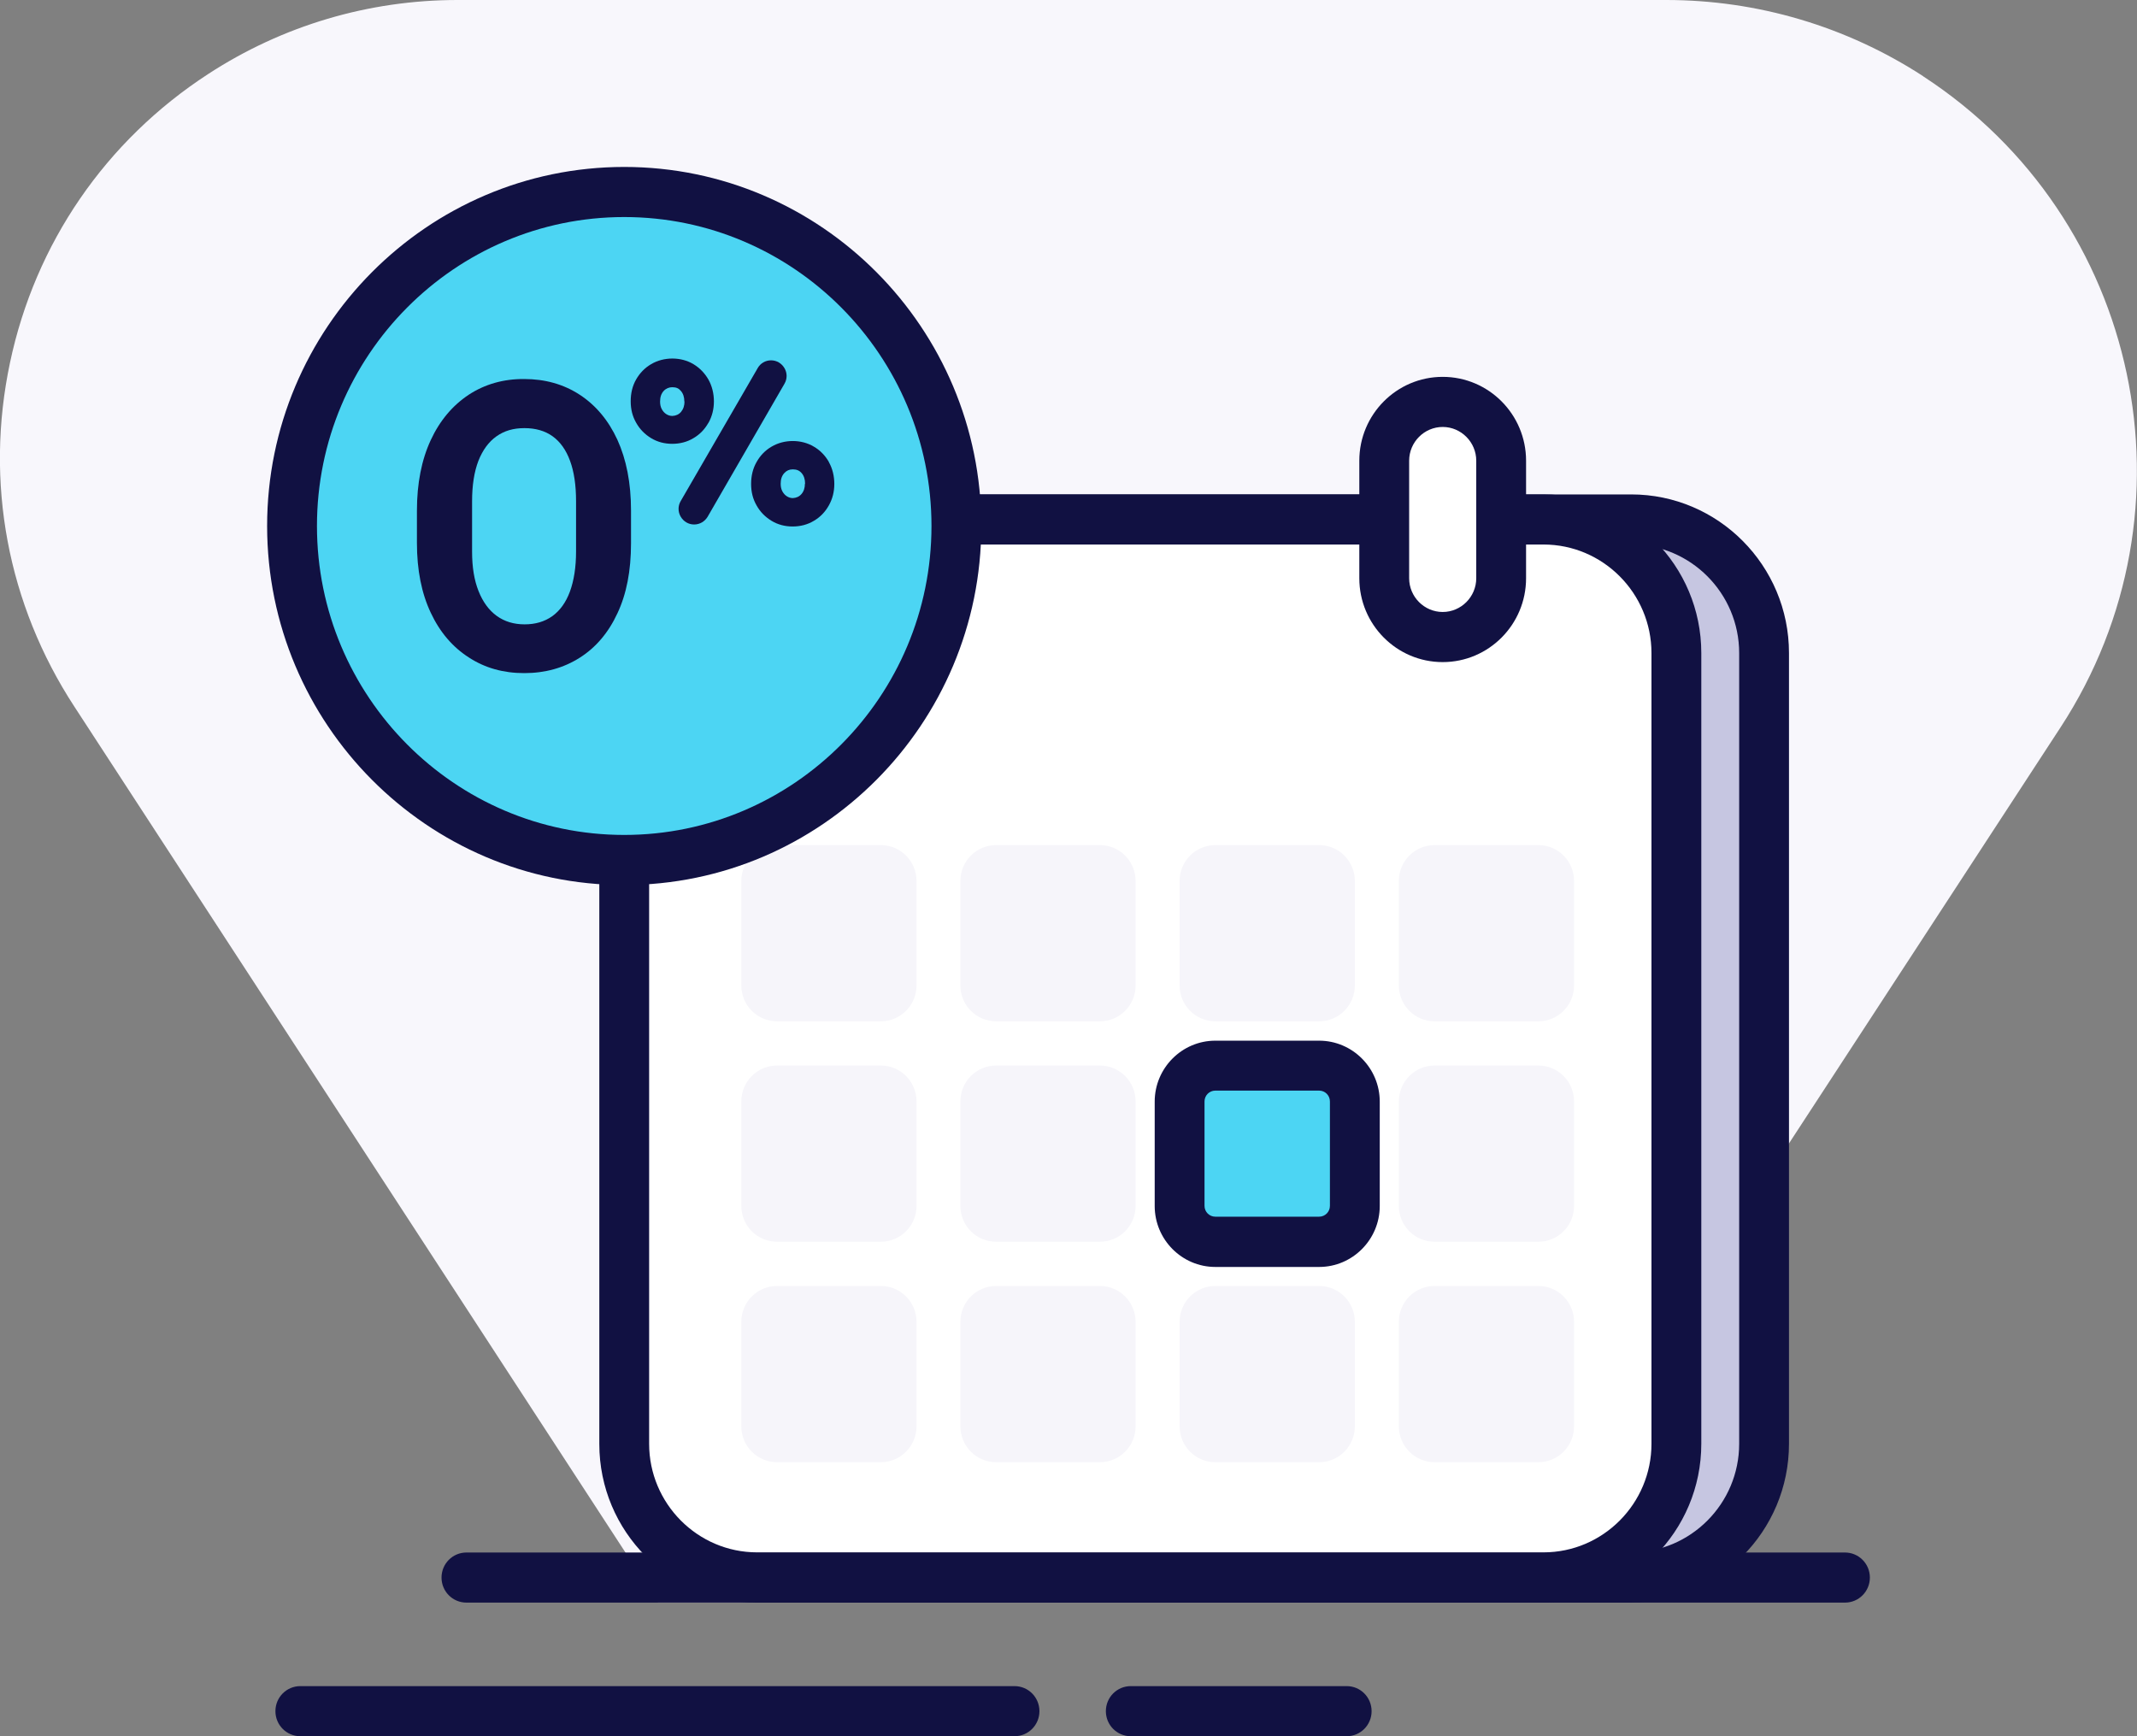 <svg width="128" height="104" viewBox="0 0 128 104" xmlns="http://www.w3.org/2000/svg">
<rect x="0" y="0" width="128" height="104" fill="#808080" stroke="none"/>
<g>
<path d="M115.2 4.57C110.6 1.58 105.27 0 99.8 0H27.41C22.09 0 16.92 1.53 12.46 4.44C6.33 8.43 2.11 14.57 0.6 21.72C-0.92 28.88 0.45 36.19 4.45 42.32L8.28 48.2L39.42 96H89.2L123.42 43.57C131.92 30.55 128.23 13.06 115.19 4.57H115.2Z" fill="#F8F7FC" />
<g>
<path d="M110.508 95.997H27.938C27.112 95.997 26.446 95.327 26.446 94.497C26.446 93.667 27.112 92.996 27.938 92.996H110.508C111.333 92.996 112 93.667 112 94.497C112 95.327 111.333 95.997 110.508 95.997Z" fill="#111142" />
<path d="M60.767 104H17.989C17.164 104 16.497 103.33 16.497 102.5C16.497 101.669 17.164 100.999 17.989 100.999H60.767C61.592 100.999 62.259 101.669 62.259 102.5C62.259 103.33 61.592 104 60.767 104Z" fill="#111142" />
<path d="M80.663 104H67.731C66.905 104 66.238 103.33 66.238 102.5C66.238 101.669 66.905 100.999 67.731 100.999H80.663C81.489 100.999 82.155 101.669 82.155 102.5C82.155 103.33 81.489 104 80.663 104Z" fill="#111142" />
<path d="M97.705 31.117H50.6C46.205 31.117 42.641 34.7 42.641 39.119V86.484C42.641 90.904 46.205 94.487 50.6 94.487H97.705C102.1 94.487 105.663 90.904 105.663 86.484V39.119C105.663 34.7 102.1 31.117 97.705 31.117Z" fill="#C6C6E1" />
<path d="M97.704 95.998H50.6C45.387 95.998 41.149 91.736 41.149 86.494V39.119C41.149 33.878 45.387 29.616 50.6 29.616H97.704C102.917 29.616 107.155 33.878 107.155 39.119V86.484C107.155 91.726 102.917 95.987 97.704 95.987V95.998ZM50.6 32.617C47.038 32.617 44.133 35.538 44.133 39.119V86.484C44.133 90.066 47.038 92.987 50.6 92.987H97.704C101.266 92.987 104.171 90.066 104.171 86.484V39.119C104.171 35.538 101.266 32.617 97.704 32.617H50.6Z" fill="#111142" />
<path d="M92.452 31.117H45.347C40.952 31.117 37.389 34.7 37.389 39.119V86.484C37.389 90.904 40.952 94.487 45.347 94.487H92.452C96.847 94.487 100.41 90.904 100.41 86.484V39.119C100.41 34.7 96.847 31.117 92.452 31.117Z" fill="white" />
<path d="M92.452 95.998H45.347C40.134 95.998 35.897 91.736 35.897 86.494V39.119C35.897 33.878 40.134 29.616 45.347 29.616H92.452C97.665 29.616 101.903 33.878 101.903 39.119V86.484C101.903 91.726 97.665 95.987 92.452 95.987V95.998ZM45.347 32.617C41.786 32.617 38.881 35.538 38.881 39.119V86.484C38.881 90.066 41.786 92.987 45.347 92.987H92.452C96.013 92.987 98.918 90.066 98.918 86.484V39.119C98.918 35.538 96.013 32.617 92.452 32.617H45.347Z" fill="#111142" />
<path d="M54.897 27.596C54.897 25.655 53.336 24.075 51.396 24.075C49.456 24.075 47.894 25.645 47.894 27.596V34.638C47.894 36.578 49.456 38.159 51.396 38.159C53.336 38.159 54.897 36.589 54.897 34.638V27.596Z" fill="white" />
<path d="M51.396 39.66C48.64 39.66 46.402 37.409 46.402 34.638V27.596C46.402 24.825 48.64 22.574 51.396 22.574C54.151 22.574 56.39 24.825 56.39 27.596V34.638C56.39 37.409 54.151 39.66 51.396 39.66ZM51.396 25.575C50.291 25.575 49.386 26.485 49.386 27.596V34.638C49.386 35.748 50.291 36.658 51.396 36.658C52.5 36.658 53.405 35.748 53.405 34.638V27.596C53.405 26.485 52.5 25.575 51.396 25.575Z" fill="#111142" />
<path d="M89.915 27.596C89.915 25.655 88.353 24.075 86.413 24.075C84.474 24.075 82.912 25.645 82.912 27.596V34.638C82.912 36.578 84.474 38.159 86.413 38.159C88.353 38.159 89.915 36.589 89.915 34.638V27.596Z" fill="white" />
<path d="M86.413 39.66C83.657 39.66 81.419 37.409 81.419 34.638V27.596C81.419 24.825 83.657 22.574 86.413 22.574C89.169 22.574 91.407 24.825 91.407 27.596V34.638C91.407 37.409 89.169 39.66 86.413 39.66ZM86.413 25.575C85.309 25.575 84.404 26.485 84.404 27.596V34.638C84.404 35.748 85.309 36.658 86.413 36.658C87.517 36.658 88.423 35.748 88.423 34.638V27.596C88.423 26.485 87.517 25.575 86.413 25.575Z" fill="#111142" />
<path d="M52.759 50.623H46.541C45.357 50.623 44.402 51.583 44.402 52.774V59.026C44.402 60.216 45.357 61.176 46.541 61.176H52.759C53.942 61.176 54.897 60.216 54.897 59.026V52.774C54.897 51.583 53.942 50.623 52.759 50.623Z" fill="#F6F5FA" />
<path d="M65.88 50.623H59.663C58.479 50.623 57.524 51.583 57.524 52.774V59.026C57.524 60.216 58.479 61.176 59.663 61.176H65.88C67.064 61.176 68.019 60.216 68.019 59.026V52.774C68.019 51.583 67.064 50.623 65.88 50.623Z" fill="#F6F5FA" />
<path d="M79.012 50.623H72.794C71.61 50.623 70.655 51.583 70.655 52.774V59.026C70.655 60.216 71.61 61.176 72.794 61.176H79.012C80.196 61.176 81.151 60.216 81.151 59.026V52.774C81.151 51.583 80.196 50.623 79.012 50.623Z" fill="#F6F5FA" />
<path d="M92.143 50.623H85.926C84.742 50.623 83.787 51.583 83.787 52.774V59.026C83.787 60.216 84.742 61.176 85.926 61.176H92.143C93.327 61.176 94.282 60.216 94.282 59.026V52.774C94.282 51.583 93.327 50.623 92.143 50.623Z" fill="#F6F5FA" />
<path d="M52.759 63.827H46.541C45.357 63.827 44.402 64.787 44.402 65.978V72.23C44.402 73.42 45.357 74.38 46.541 74.38H52.759C53.942 74.38 54.897 73.42 54.897 72.23V65.978C54.897 64.787 53.942 63.827 52.759 63.827Z" fill="#F6F5FA" />
<path d="M65.88 63.827H59.663C58.479 63.827 57.524 64.787 57.524 65.978V72.23C57.524 73.42 58.479 74.38 59.663 74.38H65.88C67.064 74.38 68.019 73.42 68.019 72.23V65.978C68.019 64.787 67.064 63.827 65.88 63.827Z" fill="#F6F5FA" />
<path d="M79.012 63.827H72.794C71.61 63.827 70.655 64.787 70.655 65.978V72.23C70.655 73.42 71.61 74.38 72.794 74.38H79.012C80.196 74.38 81.151 73.42 81.151 72.23V65.978C81.151 64.787 80.196 63.827 79.012 63.827Z" fill="#4CD5F3" />
<path d="M79.012 75.891H72.794C70.795 75.891 69.163 74.251 69.163 72.24V65.988C69.163 63.977 70.795 62.337 72.794 62.337H79.012C81.011 62.337 82.643 63.977 82.643 65.988V72.24C82.643 74.251 81.011 75.891 79.012 75.891ZM72.794 65.328C72.436 65.328 72.147 65.618 72.147 65.978V72.23C72.147 72.59 72.436 72.88 72.794 72.88H79.012C79.37 72.88 79.658 72.59 79.658 72.23V65.978C79.658 65.618 79.37 65.328 79.012 65.328H72.794Z" fill="#111142" />
<path d="M92.143 63.827H85.926C84.742 63.827 83.787 64.787 83.787 65.978V72.23C83.787 73.42 84.742 74.38 85.926 74.38H92.143C93.327 74.38 94.282 73.42 94.282 72.23V65.978C94.282 64.787 93.327 63.827 92.143 63.827Z" fill="#F6F5FA" />
<path d="M52.759 77.031H46.541C45.357 77.031 44.402 77.992 44.402 79.182V85.434C44.402 86.624 45.357 87.585 46.541 87.585H52.759C53.942 87.585 54.897 86.624 54.897 85.434V79.182C54.897 77.992 53.942 77.031 52.759 77.031Z" fill="#F6F5FA" />
<path d="M65.88 77.031H59.663C58.479 77.031 57.524 77.992 57.524 79.182V85.434C57.524 86.624 58.479 87.585 59.663 87.585H65.88C67.064 87.585 68.019 86.624 68.019 85.434V79.182C68.019 77.992 67.064 77.031 65.88 77.031Z" fill="#F6F5FA" />
<path d="M79.012 77.031H72.794C71.61 77.031 70.655 77.992 70.655 79.182V85.434C70.655 86.624 71.61 87.585 72.794 87.585H79.012C80.196 87.585 81.151 86.624 81.151 85.434V79.182C81.151 77.992 80.196 77.031 79.012 77.031Z" fill="#F6F5FA" />
<path d="M92.143 77.031H85.926C84.742 77.031 83.787 77.992 83.787 79.182V85.434C83.787 86.624 84.742 87.585 85.926 87.585H92.143C93.327 87.585 94.282 86.624 94.282 85.434V79.182C94.282 77.992 93.327 77.031 92.143 77.031Z" fill="#F6F5FA" />
<path d="M37.389 51.513C48.377 51.513 57.285 42.556 57.285 31.507C57.285 20.458 48.377 11.501 37.389 11.501C26.4 11.501 17.492 20.458 17.492 31.507C17.492 42.556 26.4 51.513 37.389 51.513Z" fill="#4CD5F3" />
<path d="M37.389 53.014C25.6 53.014 16 43.361 16 31.507C16 19.653 25.6 10 37.389 10C49.177 10 58.777 19.653 58.777 31.507C58.777 43.361 49.177 53.014 37.389 53.014ZM37.389 13.001C27.241 13.001 18.985 21.304 18.985 31.507C18.985 41.71 27.241 50.013 37.389 50.013C47.536 50.013 55.793 41.71 55.793 31.507C55.793 21.304 47.536 13.001 37.389 13.001Z" fill="#111142" />
<path d="M42.432 25.335C42.651 24.945 42.761 24.515 42.761 24.044C42.761 23.574 42.651 23.124 42.432 22.734C42.214 22.354 41.915 22.044 41.537 21.814C40.791 21.364 39.756 21.364 39 21.814C38.622 22.034 38.324 22.344 38.105 22.724C37.886 23.104 37.777 23.544 37.777 24.035C37.777 24.525 37.886 24.945 38.105 25.325C38.324 25.715 38.622 26.015 39 26.245C39.378 26.475 39.806 26.585 40.264 26.585C40.721 26.585 41.159 26.475 41.537 26.245C41.915 26.025 42.214 25.715 42.432 25.325V25.335ZM41 24.044C41 24.305 40.93 24.505 40.791 24.675C40.662 24.825 40.483 24.905 40.274 24.915C40.134 24.915 40.015 24.875 39.906 24.805C39.796 24.735 39.707 24.635 39.637 24.505C39.567 24.375 39.537 24.224 39.537 24.055C39.537 23.784 39.607 23.574 39.756 23.414C39.896 23.264 40.085 23.194 40.264 23.194C40.512 23.194 40.652 23.264 40.781 23.414C40.92 23.574 40.99 23.784 40.99 24.055L41 24.044Z" fill="#111142" />
<path d="M46.989 22.054C46.819 21.764 46.521 21.584 46.183 21.584C45.844 21.584 45.546 21.764 45.387 22.044L40.771 30.016C40.602 30.306 40.602 30.657 40.771 30.947C40.94 31.237 41.238 31.417 41.577 31.417C41.915 31.417 42.213 31.237 42.383 30.957L46.989 22.984C47.158 22.694 47.158 22.344 46.989 22.054Z" fill="#111142" />
<path d="M49.645 27.666C49.426 27.285 49.127 26.975 48.749 26.755C48.003 26.305 46.969 26.305 46.213 26.755C45.835 26.975 45.536 27.285 45.317 27.676C45.098 28.056 44.989 28.496 44.989 28.986C44.989 29.476 45.098 29.896 45.317 30.276C45.536 30.667 45.835 30.967 46.213 31.197C46.591 31.427 47.018 31.537 47.476 31.537C47.934 31.537 48.371 31.427 48.749 31.197C49.127 30.977 49.426 30.667 49.645 30.276C49.864 29.886 49.973 29.456 49.973 28.986C49.973 28.516 49.864 28.066 49.645 27.676V27.666ZM48.212 28.976C48.212 29.226 48.143 29.436 48.003 29.596C47.874 29.746 47.695 29.826 47.486 29.836C47.357 29.836 47.237 29.796 47.128 29.726C47.018 29.656 46.929 29.556 46.859 29.426C46.79 29.296 46.76 29.146 46.76 28.976C46.76 28.706 46.829 28.496 46.979 28.336C47.118 28.186 47.277 28.116 47.476 28.116C47.486 28.116 47.496 28.116 47.506 28.116C47.715 28.116 47.884 28.186 48.013 28.336C48.153 28.496 48.222 28.706 48.222 28.976H48.212Z" fill="#111142" />
<path d="M37.796 30.607V32.547C37.796 34.188 37.528 35.578 36.981 36.739C36.443 37.899 35.687 38.789 34.722 39.399C33.757 40.01 32.653 40.32 31.4 40.32C30.146 40.32 29.042 40.01 28.077 39.379C27.112 38.759 26.346 37.869 25.799 36.699C25.252 35.538 24.973 34.148 24.973 32.527V30.587C24.973 28.956 25.252 27.546 25.799 26.365C26.346 25.185 27.112 24.285 28.077 23.644C29.042 23.014 30.156 22.694 31.4 22.704C32.643 22.704 33.757 23.014 34.722 23.644C35.687 24.275 36.443 25.175 36.981 26.345C37.518 27.526 37.796 28.936 37.796 30.577V30.607ZM34.504 33.047V30.026C34.504 29.056 34.384 28.256 34.145 27.606C33.907 26.955 33.558 26.465 33.101 26.135C32.643 25.805 32.076 25.645 31.41 25.645C30.743 25.645 30.206 25.805 29.738 26.135C29.271 26.465 28.913 26.955 28.654 27.606C28.405 28.256 28.276 29.066 28.276 30.026V33.047C28.276 33.978 28.405 34.758 28.664 35.408C28.923 36.058 29.281 36.548 29.748 36.889C30.216 37.229 30.773 37.399 31.42 37.399C32.066 37.399 32.613 37.239 33.081 36.909C33.538 36.578 33.897 36.088 34.135 35.438C34.374 34.788 34.504 33.988 34.504 33.037V33.047Z" fill="#111142" />
</g>
</g>
<defs>

<rect width="128" height="104" fill="white" />


<rect width="96" height="94" fill="white" />

</defs>
</svg>
